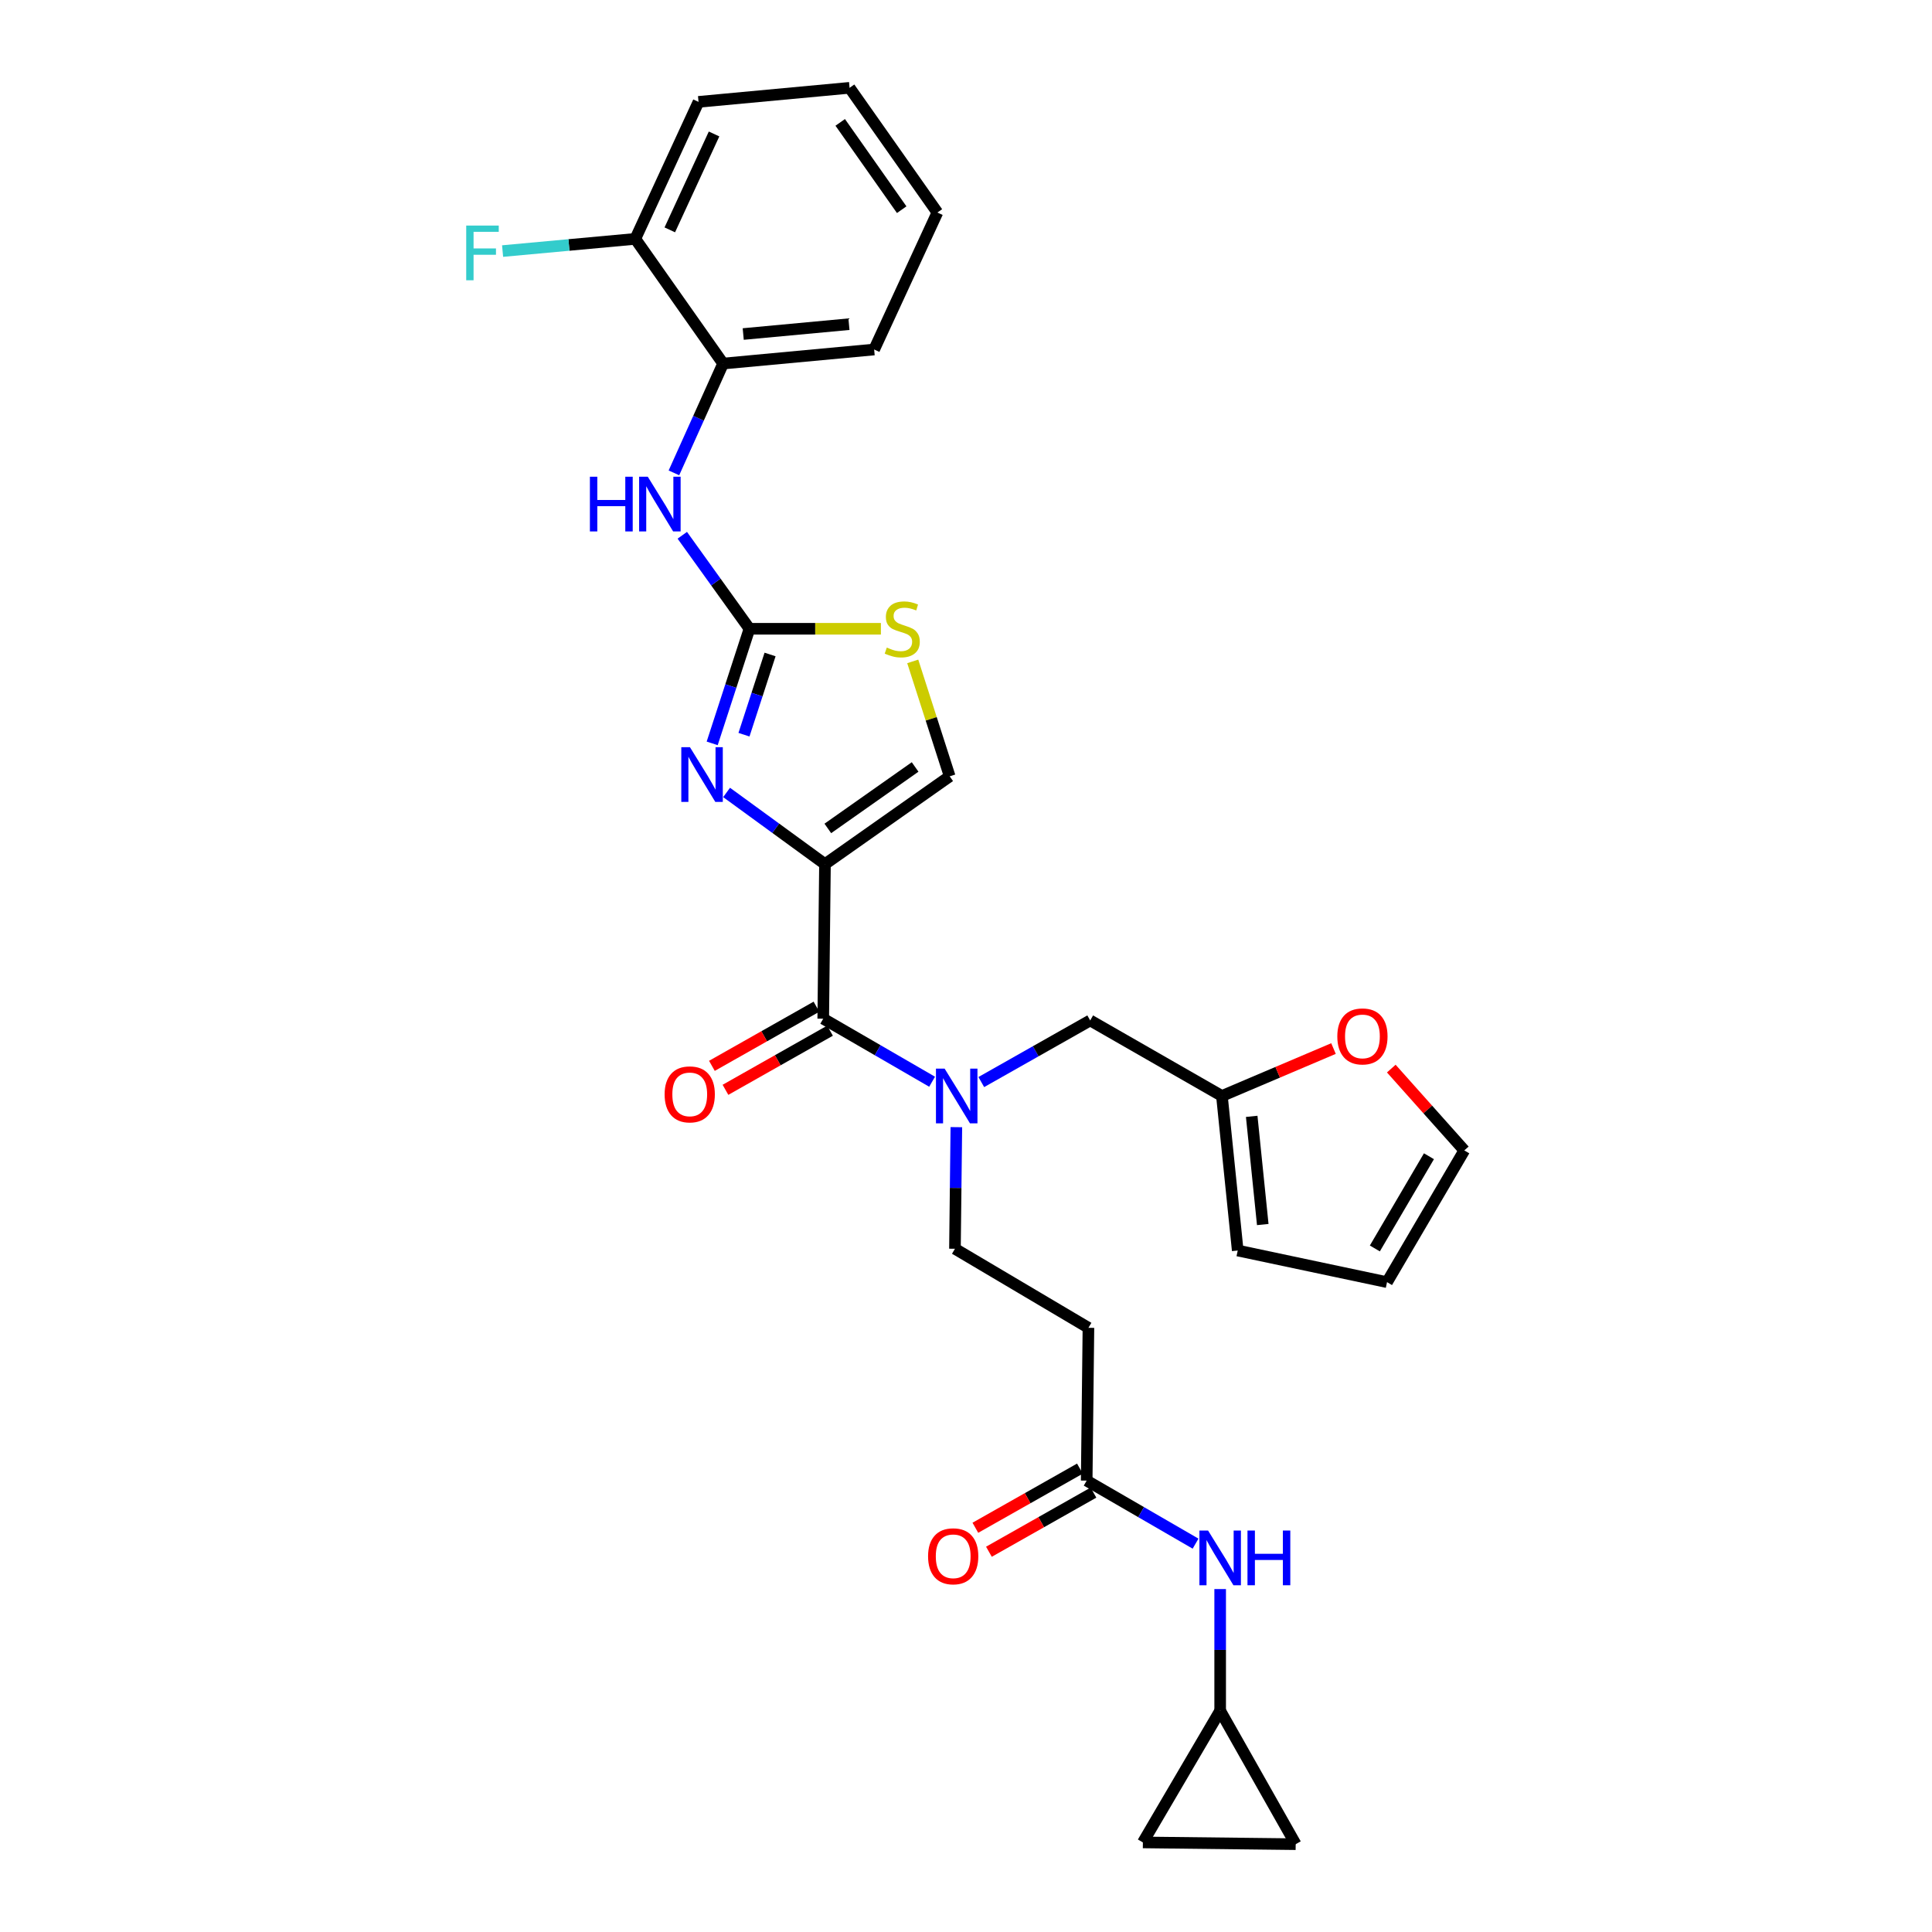 <?xml version='1.0' encoding='iso-8859-1'?>
<svg version='1.1' baseProfile='full'
              xmlns='http://www.w3.org/2000/svg'
                      xmlns:rdkit='http://www.rdkit.org/xml'
                      xmlns:xlink='http://www.w3.org/1999/xlink'
                  xml:space='preserve'
width='1000px' height='1000px' viewBox='0 0 1000 1000'>
<!-- END OF HEADER -->
<rect style='opacity:1.0;fill:#FFFFFF;stroke:none' width='1000' height='1000' x='0' y='0'> </rect>
<path class='bond-0' d='M 631.555,885.457 L 670.643,954.545' style='fill:none;fill-rule:evenodd;stroke:#000000;stroke-width:6px;stroke-linecap:butt;stroke-linejoin:miter;stroke-opacity:1' />
<path class='bond-1' d='M 631.555,885.457 L 591.556,953.634' style='fill:none;fill-rule:evenodd;stroke:#000000;stroke-width:6px;stroke-linecap:butt;stroke-linejoin:miter;stroke-opacity:1' />
<path class='bond-2' d='M 631.555,885.457 L 631.555,853.979' style='fill:none;fill-rule:evenodd;stroke:#000000;stroke-width:6px;stroke-linecap:butt;stroke-linejoin:miter;stroke-opacity:1' />
<path class='bond-2' d='M 631.555,853.979 L 631.555,822.5' style='fill:none;fill-rule:evenodd;stroke:#0000FF;stroke-width:6px;stroke-linecap:butt;stroke-linejoin:miter;stroke-opacity:1' />
<path class='bond-3' d='M 558.956,760.159 L 531.9,775.464' style='fill:none;fill-rule:evenodd;stroke:#000000;stroke-width:6px;stroke-linecap:butt;stroke-linejoin:miter;stroke-opacity:1' />
<path class='bond-3' d='M 531.9,775.464 L 504.844,790.769' style='fill:none;fill-rule:evenodd;stroke:#FF0000;stroke-width:6px;stroke-linecap:butt;stroke-linejoin:miter;stroke-opacity:1' />
<path class='bond-3' d='M 565.977,772.57 L 538.921,787.875' style='fill:none;fill-rule:evenodd;stroke:#000000;stroke-width:6px;stroke-linecap:butt;stroke-linejoin:miter;stroke-opacity:1' />
<path class='bond-3' d='M 538.921,787.875 L 511.865,803.181' style='fill:none;fill-rule:evenodd;stroke:#FF0000;stroke-width:6px;stroke-linecap:butt;stroke-linejoin:miter;stroke-opacity:1' />
<path class='bond-4' d='M 562.467,766.364 L 590.643,782.677' style='fill:none;fill-rule:evenodd;stroke:#000000;stroke-width:6px;stroke-linecap:butt;stroke-linejoin:miter;stroke-opacity:1' />
<path class='bond-4' d='M 590.643,782.677 L 618.819,798.99' style='fill:none;fill-rule:evenodd;stroke:#0000FF;stroke-width:6px;stroke-linecap:butt;stroke-linejoin:miter;stroke-opacity:1' />
<path class='bond-5' d='M 562.467,766.364 L 563.37,687.27' style='fill:none;fill-rule:evenodd;stroke:#000000;stroke-width:6px;stroke-linecap:butt;stroke-linejoin:miter;stroke-opacity:1' />
<path class='bond-6' d='M 670.643,954.545 L 591.556,953.634' style='fill:none;fill-rule:evenodd;stroke:#000000;stroke-width:6px;stroke-linecap:butt;stroke-linejoin:miter;stroke-opacity:1' />
<path class='bond-7' d='M 426.104,527.276 L 454.28,543.588' style='fill:none;fill-rule:evenodd;stroke:#000000;stroke-width:6px;stroke-linecap:butt;stroke-linejoin:miter;stroke-opacity:1' />
<path class='bond-7' d='M 454.28,543.588 L 482.456,559.901' style='fill:none;fill-rule:evenodd;stroke:#0000FF;stroke-width:6px;stroke-linecap:butt;stroke-linejoin:miter;stroke-opacity:1' />
<path class='bond-8' d='M 422.593,521.07 L 395.537,536.375' style='fill:none;fill-rule:evenodd;stroke:#000000;stroke-width:6px;stroke-linecap:butt;stroke-linejoin:miter;stroke-opacity:1' />
<path class='bond-8' d='M 395.537,536.375 L 368.481,551.681' style='fill:none;fill-rule:evenodd;stroke:#FF0000;stroke-width:6px;stroke-linecap:butt;stroke-linejoin:miter;stroke-opacity:1' />
<path class='bond-8' d='M 429.614,533.481 L 402.558,548.787' style='fill:none;fill-rule:evenodd;stroke:#000000;stroke-width:6px;stroke-linecap:butt;stroke-linejoin:miter;stroke-opacity:1' />
<path class='bond-8' d='M 402.558,548.787 L 375.502,564.092' style='fill:none;fill-rule:evenodd;stroke:#FF0000;stroke-width:6px;stroke-linecap:butt;stroke-linejoin:miter;stroke-opacity:1' />
<path class='bond-9' d='M 426.104,527.276 L 427.007,447.271' style='fill:none;fill-rule:evenodd;stroke:#000000;stroke-width:6px;stroke-linecap:butt;stroke-linejoin:miter;stroke-opacity:1' />
<path class='bond-10' d='M 507.917,560.074 L 536.099,544.126' style='fill:none;fill-rule:evenodd;stroke:#0000FF;stroke-width:6px;stroke-linecap:butt;stroke-linejoin:miter;stroke-opacity:1' />
<path class='bond-10' d='M 536.099,544.126 L 564.281,528.179' style='fill:none;fill-rule:evenodd;stroke:#000000;stroke-width:6px;stroke-linecap:butt;stroke-linejoin:miter;stroke-opacity:1' />
<path class='bond-11' d='M 495.006,583.412 L 494.644,614.886' style='fill:none;fill-rule:evenodd;stroke:#0000FF;stroke-width:6px;stroke-linecap:butt;stroke-linejoin:miter;stroke-opacity:1' />
<path class='bond-11' d='M 494.644,614.886 L 494.281,646.361' style='fill:none;fill-rule:evenodd;stroke:#000000;stroke-width:6px;stroke-linecap:butt;stroke-linejoin:miter;stroke-opacity:1' />
<path class='bond-12' d='M 632.466,567.274 L 564.281,528.179' style='fill:none;fill-rule:evenodd;stroke:#000000;stroke-width:6px;stroke-linecap:butt;stroke-linejoin:miter;stroke-opacity:1' />
<path class='bond-13' d='M 632.466,567.274 L 661.341,555.001' style='fill:none;fill-rule:evenodd;stroke:#000000;stroke-width:6px;stroke-linecap:butt;stroke-linejoin:miter;stroke-opacity:1' />
<path class='bond-13' d='M 661.341,555.001 L 690.215,542.728' style='fill:none;fill-rule:evenodd;stroke:#FF0000;stroke-width:6px;stroke-linecap:butt;stroke-linejoin:miter;stroke-opacity:1' />
<path class='bond-14' d='M 632.466,567.274 L 640.642,647.272' style='fill:none;fill-rule:evenodd;stroke:#000000;stroke-width:6px;stroke-linecap:butt;stroke-linejoin:miter;stroke-opacity:1' />
<path class='bond-14' d='M 647.878,577.824 L 653.601,633.822' style='fill:none;fill-rule:evenodd;stroke:#000000;stroke-width:6px;stroke-linecap:butt;stroke-linejoin:miter;stroke-opacity:1' />
<path class='bond-15' d='M 455.948,325.453 L 421.934,325.453' style='fill:none;fill-rule:evenodd;stroke:#CCCC00;stroke-width:6px;stroke-linecap:butt;stroke-linejoin:miter;stroke-opacity:1' />
<path class='bond-15' d='M 421.934,325.453 L 387.919,325.453' style='fill:none;fill-rule:evenodd;stroke:#000000;stroke-width:6px;stroke-linecap:butt;stroke-linejoin:miter;stroke-opacity:1' />
<path class='bond-16' d='M 472.434,342.338 L 481.995,372.08' style='fill:none;fill-rule:evenodd;stroke:#CCCC00;stroke-width:6px;stroke-linecap:butt;stroke-linejoin:miter;stroke-opacity:1' />
<path class='bond-16' d='M 481.995,372.08 L 491.556,401.822' style='fill:none;fill-rule:evenodd;stroke:#000000;stroke-width:6px;stroke-linecap:butt;stroke-linejoin:miter;stroke-opacity:1' />
<path class='bond-17' d='M 387.919,325.453 L 378.273,355.11' style='fill:none;fill-rule:evenodd;stroke:#000000;stroke-width:6px;stroke-linecap:butt;stroke-linejoin:miter;stroke-opacity:1' />
<path class='bond-17' d='M 378.273,355.11 L 368.627,384.767' style='fill:none;fill-rule:evenodd;stroke:#0000FF;stroke-width:6px;stroke-linecap:butt;stroke-linejoin:miter;stroke-opacity:1' />
<path class='bond-17' d='M 398.586,338.76 L 391.834,359.52' style='fill:none;fill-rule:evenodd;stroke:#000000;stroke-width:6px;stroke-linecap:butt;stroke-linejoin:miter;stroke-opacity:1' />
<path class='bond-17' d='M 391.834,359.52 L 385.082,380.28' style='fill:none;fill-rule:evenodd;stroke:#0000FF;stroke-width:6px;stroke-linecap:butt;stroke-linejoin:miter;stroke-opacity:1' />
<path class='bond-18' d='M 387.919,325.453 L 370.535,301.255' style='fill:none;fill-rule:evenodd;stroke:#000000;stroke-width:6px;stroke-linecap:butt;stroke-linejoin:miter;stroke-opacity:1' />
<path class='bond-18' d='M 370.535,301.255 L 353.152,277.058' style='fill:none;fill-rule:evenodd;stroke:#0000FF;stroke-width:6px;stroke-linecap:butt;stroke-linejoin:miter;stroke-opacity:1' />
<path class='bond-19' d='M 376.085,410.17 L 401.546,428.72' style='fill:none;fill-rule:evenodd;stroke:#0000FF;stroke-width:6px;stroke-linecap:butt;stroke-linejoin:miter;stroke-opacity:1' />
<path class='bond-19' d='M 401.546,428.72 L 427.007,447.271' style='fill:none;fill-rule:evenodd;stroke:#000000;stroke-width:6px;stroke-linecap:butt;stroke-linejoin:miter;stroke-opacity:1' />
<path class='bond-20' d='M 427.007,447.271 L 491.556,401.822' style='fill:none;fill-rule:evenodd;stroke:#000000;stroke-width:6px;stroke-linecap:butt;stroke-linejoin:miter;stroke-opacity:1' />
<path class='bond-20' d='M 428.48,428.794 L 473.664,396.979' style='fill:none;fill-rule:evenodd;stroke:#000000;stroke-width:6px;stroke-linecap:butt;stroke-linejoin:miter;stroke-opacity:1' />
<path class='bond-21' d='M 348.822,244.757 L 361.553,216.468' style='fill:none;fill-rule:evenodd;stroke:#0000FF;stroke-width:6px;stroke-linecap:butt;stroke-linejoin:miter;stroke-opacity:1' />
<path class='bond-21' d='M 361.553,216.468 L 374.285,188.179' style='fill:none;fill-rule:evenodd;stroke:#000000;stroke-width:6px;stroke-linecap:butt;stroke-linejoin:miter;stroke-opacity:1' />
<path class='bond-22' d='M 485.195,110.004 L 439.738,45.455' style='fill:none;fill-rule:evenodd;stroke:#000000;stroke-width:6px;stroke-linecap:butt;stroke-linejoin:miter;stroke-opacity:1' />
<path class='bond-22' d='M 466.717,108.532 L 434.897,63.347' style='fill:none;fill-rule:evenodd;stroke:#000000;stroke-width:6px;stroke-linecap:butt;stroke-linejoin:miter;stroke-opacity:1' />
<path class='bond-23' d='M 485.195,110.004 L 452.46,180.906' style='fill:none;fill-rule:evenodd;stroke:#000000;stroke-width:6px;stroke-linecap:butt;stroke-linejoin:miter;stroke-opacity:1' />
<path class='bond-24' d='M 439.738,45.455 L 361.555,52.727' style='fill:none;fill-rule:evenodd;stroke:#000000;stroke-width:6px;stroke-linecap:butt;stroke-linejoin:miter;stroke-opacity:1' />
<path class='bond-25' d='M 361.555,52.727 L 328.828,123.638' style='fill:none;fill-rule:evenodd;stroke:#000000;stroke-width:6px;stroke-linecap:butt;stroke-linejoin:miter;stroke-opacity:1' />
<path class='bond-25' d='M 369.593,69.339 L 346.685,118.976' style='fill:none;fill-rule:evenodd;stroke:#000000;stroke-width:6px;stroke-linecap:butt;stroke-linejoin:miter;stroke-opacity:1' />
<path class='bond-26' d='M 328.828,123.638 L 374.285,188.179' style='fill:none;fill-rule:evenodd;stroke:#000000;stroke-width:6px;stroke-linecap:butt;stroke-linejoin:miter;stroke-opacity:1' />
<path class='bond-27' d='M 328.828,123.638 L 294.484,126.795' style='fill:none;fill-rule:evenodd;stroke:#000000;stroke-width:6px;stroke-linecap:butt;stroke-linejoin:miter;stroke-opacity:1' />
<path class='bond-27' d='M 294.484,126.795 L 260.14,129.953' style='fill:none;fill-rule:evenodd;stroke:#33CCCC;stroke-width:6px;stroke-linecap:butt;stroke-linejoin:miter;stroke-opacity:1' />
<path class='bond-28' d='M 374.285,188.179 L 452.46,180.906' style='fill:none;fill-rule:evenodd;stroke:#000000;stroke-width:6px;stroke-linecap:butt;stroke-linejoin:miter;stroke-opacity:1' />
<path class='bond-28' d='M 384.691,172.89 L 439.413,167.799' style='fill:none;fill-rule:evenodd;stroke:#000000;stroke-width:6px;stroke-linecap:butt;stroke-linejoin:miter;stroke-opacity:1' />
<path class='bond-29' d='M 720.129,553.102 L 739.024,574.278' style='fill:none;fill-rule:evenodd;stroke:#FF0000;stroke-width:6px;stroke-linecap:butt;stroke-linejoin:miter;stroke-opacity:1' />
<path class='bond-29' d='M 739.024,574.278 L 757.92,595.453' style='fill:none;fill-rule:evenodd;stroke:#000000;stroke-width:6px;stroke-linecap:butt;stroke-linejoin:miter;stroke-opacity:1' />
<path class='bond-30' d='M 640.642,647.272 L 717.922,663.639' style='fill:none;fill-rule:evenodd;stroke:#000000;stroke-width:6px;stroke-linecap:butt;stroke-linejoin:miter;stroke-opacity:1' />
<path class='bond-31' d='M 757.92,595.453 L 717.922,663.639' style='fill:none;fill-rule:evenodd;stroke:#000000;stroke-width:6px;stroke-linecap:butt;stroke-linejoin:miter;stroke-opacity:1' />
<path class='bond-31' d='M 739.621,598.466 L 711.622,646.196' style='fill:none;fill-rule:evenodd;stroke:#000000;stroke-width:6px;stroke-linecap:butt;stroke-linejoin:miter;stroke-opacity:1' />
<path class='bond-32' d='M 563.37,687.27 L 494.281,646.361' style='fill:none;fill-rule:evenodd;stroke:#000000;stroke-width:6px;stroke-linecap:butt;stroke-linejoin:miter;stroke-opacity:1' />
<path  class='atom-2' d='M 480.37 805.532
Q 480.37 798.732, 483.73 794.932
Q 487.09 791.132, 493.37 791.132
Q 499.65 791.132, 503.01 794.932
Q 506.37 798.732, 506.37 805.532
Q 506.37 812.412, 502.97 816.332
Q 499.57 820.212, 493.37 820.212
Q 487.13 820.212, 483.73 816.332
Q 480.37 812.452, 480.37 805.532
M 493.37 817.012
Q 497.69 817.012, 500.01 814.132
Q 502.37 811.212, 502.37 805.532
Q 502.37 799.972, 500.01 797.172
Q 497.69 794.332, 493.37 794.332
Q 489.05 794.332, 486.69 797.132
Q 484.37 799.932, 484.37 805.532
Q 484.37 811.252, 486.69 814.132
Q 489.05 817.012, 493.37 817.012
' fill='#FF0000'/>
<path  class='atom-3' d='M 625.295 792.203
L 634.575 807.203
Q 635.495 808.683, 636.975 811.363
Q 638.455 814.043, 638.535 814.203
L 638.535 792.203
L 642.295 792.203
L 642.295 820.523
L 638.415 820.523
L 628.455 804.123
Q 627.295 802.203, 626.055 800.003
Q 624.855 797.803, 624.495 797.123
L 624.495 820.523
L 620.815 820.523
L 620.815 792.203
L 625.295 792.203
' fill='#0000FF'/>
<path  class='atom-3' d='M 645.695 792.203
L 649.535 792.203
L 649.535 804.243
L 664.015 804.243
L 664.015 792.203
L 667.855 792.203
L 667.855 820.523
L 664.015 820.523
L 664.015 807.443
L 649.535 807.443
L 649.535 820.523
L 645.695 820.523
L 645.695 792.203
' fill='#0000FF'/>
<path  class='atom-6' d='M 488.932 553.114
L 498.212 568.114
Q 499.132 569.594, 500.612 572.274
Q 502.092 574.954, 502.172 575.114
L 502.172 553.114
L 505.932 553.114
L 505.932 581.434
L 502.052 581.434
L 492.092 565.034
Q 490.932 563.114, 489.692 560.914
Q 488.492 558.714, 488.132 558.034
L 488.132 581.434
L 484.452 581.434
L 484.452 553.114
L 488.932 553.114
' fill='#0000FF'/>
<path  class='atom-7' d='M 344.007 566.443
Q 344.007 559.643, 347.367 555.843
Q 350.727 552.043, 357.007 552.043
Q 363.287 552.043, 366.647 555.843
Q 370.007 559.643, 370.007 566.443
Q 370.007 573.323, 366.607 577.243
Q 363.207 581.123, 357.007 581.123
Q 350.767 581.123, 347.367 577.243
Q 344.007 573.363, 344.007 566.443
M 357.007 577.923
Q 361.327 577.923, 363.647 575.043
Q 366.007 572.123, 366.007 566.443
Q 366.007 560.883, 363.647 558.083
Q 361.327 555.243, 357.007 555.243
Q 352.687 555.243, 350.327 558.043
Q 348.007 560.843, 348.007 566.443
Q 348.007 572.163, 350.327 575.043
Q 352.687 577.923, 357.007 577.923
' fill='#FF0000'/>
<path  class='atom-9' d='M 459.005 335.173
Q 459.325 335.293, 460.645 335.853
Q 461.965 336.413, 463.405 336.773
Q 464.885 337.093, 466.325 337.093
Q 469.005 337.093, 470.565 335.813
Q 472.125 334.493, 472.125 332.213
Q 472.125 330.653, 471.325 329.693
Q 470.565 328.733, 469.365 328.213
Q 468.165 327.693, 466.165 327.093
Q 463.645 326.333, 462.125 325.613
Q 460.645 324.893, 459.565 323.373
Q 458.525 321.853, 458.525 319.293
Q 458.525 315.733, 460.925 313.533
Q 463.365 311.333, 468.165 311.333
Q 471.445 311.333, 475.165 312.893
L 474.245 315.973
Q 470.845 314.573, 468.285 314.573
Q 465.525 314.573, 464.005 315.733
Q 462.485 316.853, 462.525 318.813
Q 462.525 320.333, 463.285 321.253
Q 464.085 322.173, 465.205 322.693
Q 466.365 323.213, 468.285 323.813
Q 470.845 324.613, 472.365 325.413
Q 473.885 326.213, 474.965 327.853
Q 476.085 329.453, 476.085 332.213
Q 476.085 336.133, 473.445 338.253
Q 470.845 340.333, 466.485 340.333
Q 463.965 340.333, 462.045 339.773
Q 460.165 339.253, 457.925 338.333
L 459.005 335.173
' fill='#CCCC00'/>
<path  class='atom-11' d='M 357.117 386.751
L 366.397 401.751
Q 367.317 403.231, 368.797 405.911
Q 370.277 408.591, 370.357 408.751
L 370.357 386.751
L 374.117 386.751
L 374.117 415.071
L 370.237 415.071
L 360.277 398.671
Q 359.117 396.751, 357.877 394.551
Q 356.677 392.351, 356.317 391.671
L 356.317 415.071
L 352.637 415.071
L 352.637 386.751
L 357.117 386.751
' fill='#0000FF'/>
<path  class='atom-14' d='M 305.331 246.751
L 309.171 246.751
L 309.171 258.791
L 323.651 258.791
L 323.651 246.751
L 327.491 246.751
L 327.491 275.071
L 323.651 275.071
L 323.651 261.991
L 309.171 261.991
L 309.171 275.071
L 305.331 275.071
L 305.331 246.751
' fill='#0000FF'/>
<path  class='atom-14' d='M 335.291 246.751
L 344.571 261.751
Q 345.491 263.231, 346.971 265.911
Q 348.451 268.591, 348.531 268.751
L 348.531 246.751
L 352.291 246.751
L 352.291 275.071
L 348.411 275.071
L 338.451 258.671
Q 337.291 256.751, 336.051 254.551
Q 334.851 252.351, 334.491 251.671
L 334.491 275.071
L 330.811 275.071
L 330.811 246.751
L 335.291 246.751
' fill='#0000FF'/>
<path  class='atom-21' d='M 241.314 116.75
L 258.154 116.75
L 258.154 119.99
L 245.114 119.99
L 245.114 128.59
L 256.714 128.59
L 256.714 131.87
L 245.114 131.87
L 245.114 145.07
L 241.314 145.07
L 241.314 116.75
' fill='#33CCCC'/>
<path  class='atom-22' d='M 692.191 536.442
Q 692.191 529.642, 695.551 525.842
Q 698.911 522.042, 705.191 522.042
Q 711.471 522.042, 714.831 525.842
Q 718.191 529.642, 718.191 536.442
Q 718.191 543.322, 714.791 547.242
Q 711.391 551.122, 705.191 551.122
Q 698.951 551.122, 695.551 547.242
Q 692.191 543.362, 692.191 536.442
M 705.191 547.922
Q 709.511 547.922, 711.831 545.042
Q 714.191 542.122, 714.191 536.442
Q 714.191 530.882, 711.831 528.082
Q 709.511 525.242, 705.191 525.242
Q 700.871 525.242, 698.511 528.042
Q 696.191 530.842, 696.191 536.442
Q 696.191 542.162, 698.511 545.042
Q 700.871 547.922, 705.191 547.922
' fill='#FF0000'/>
</svg>
